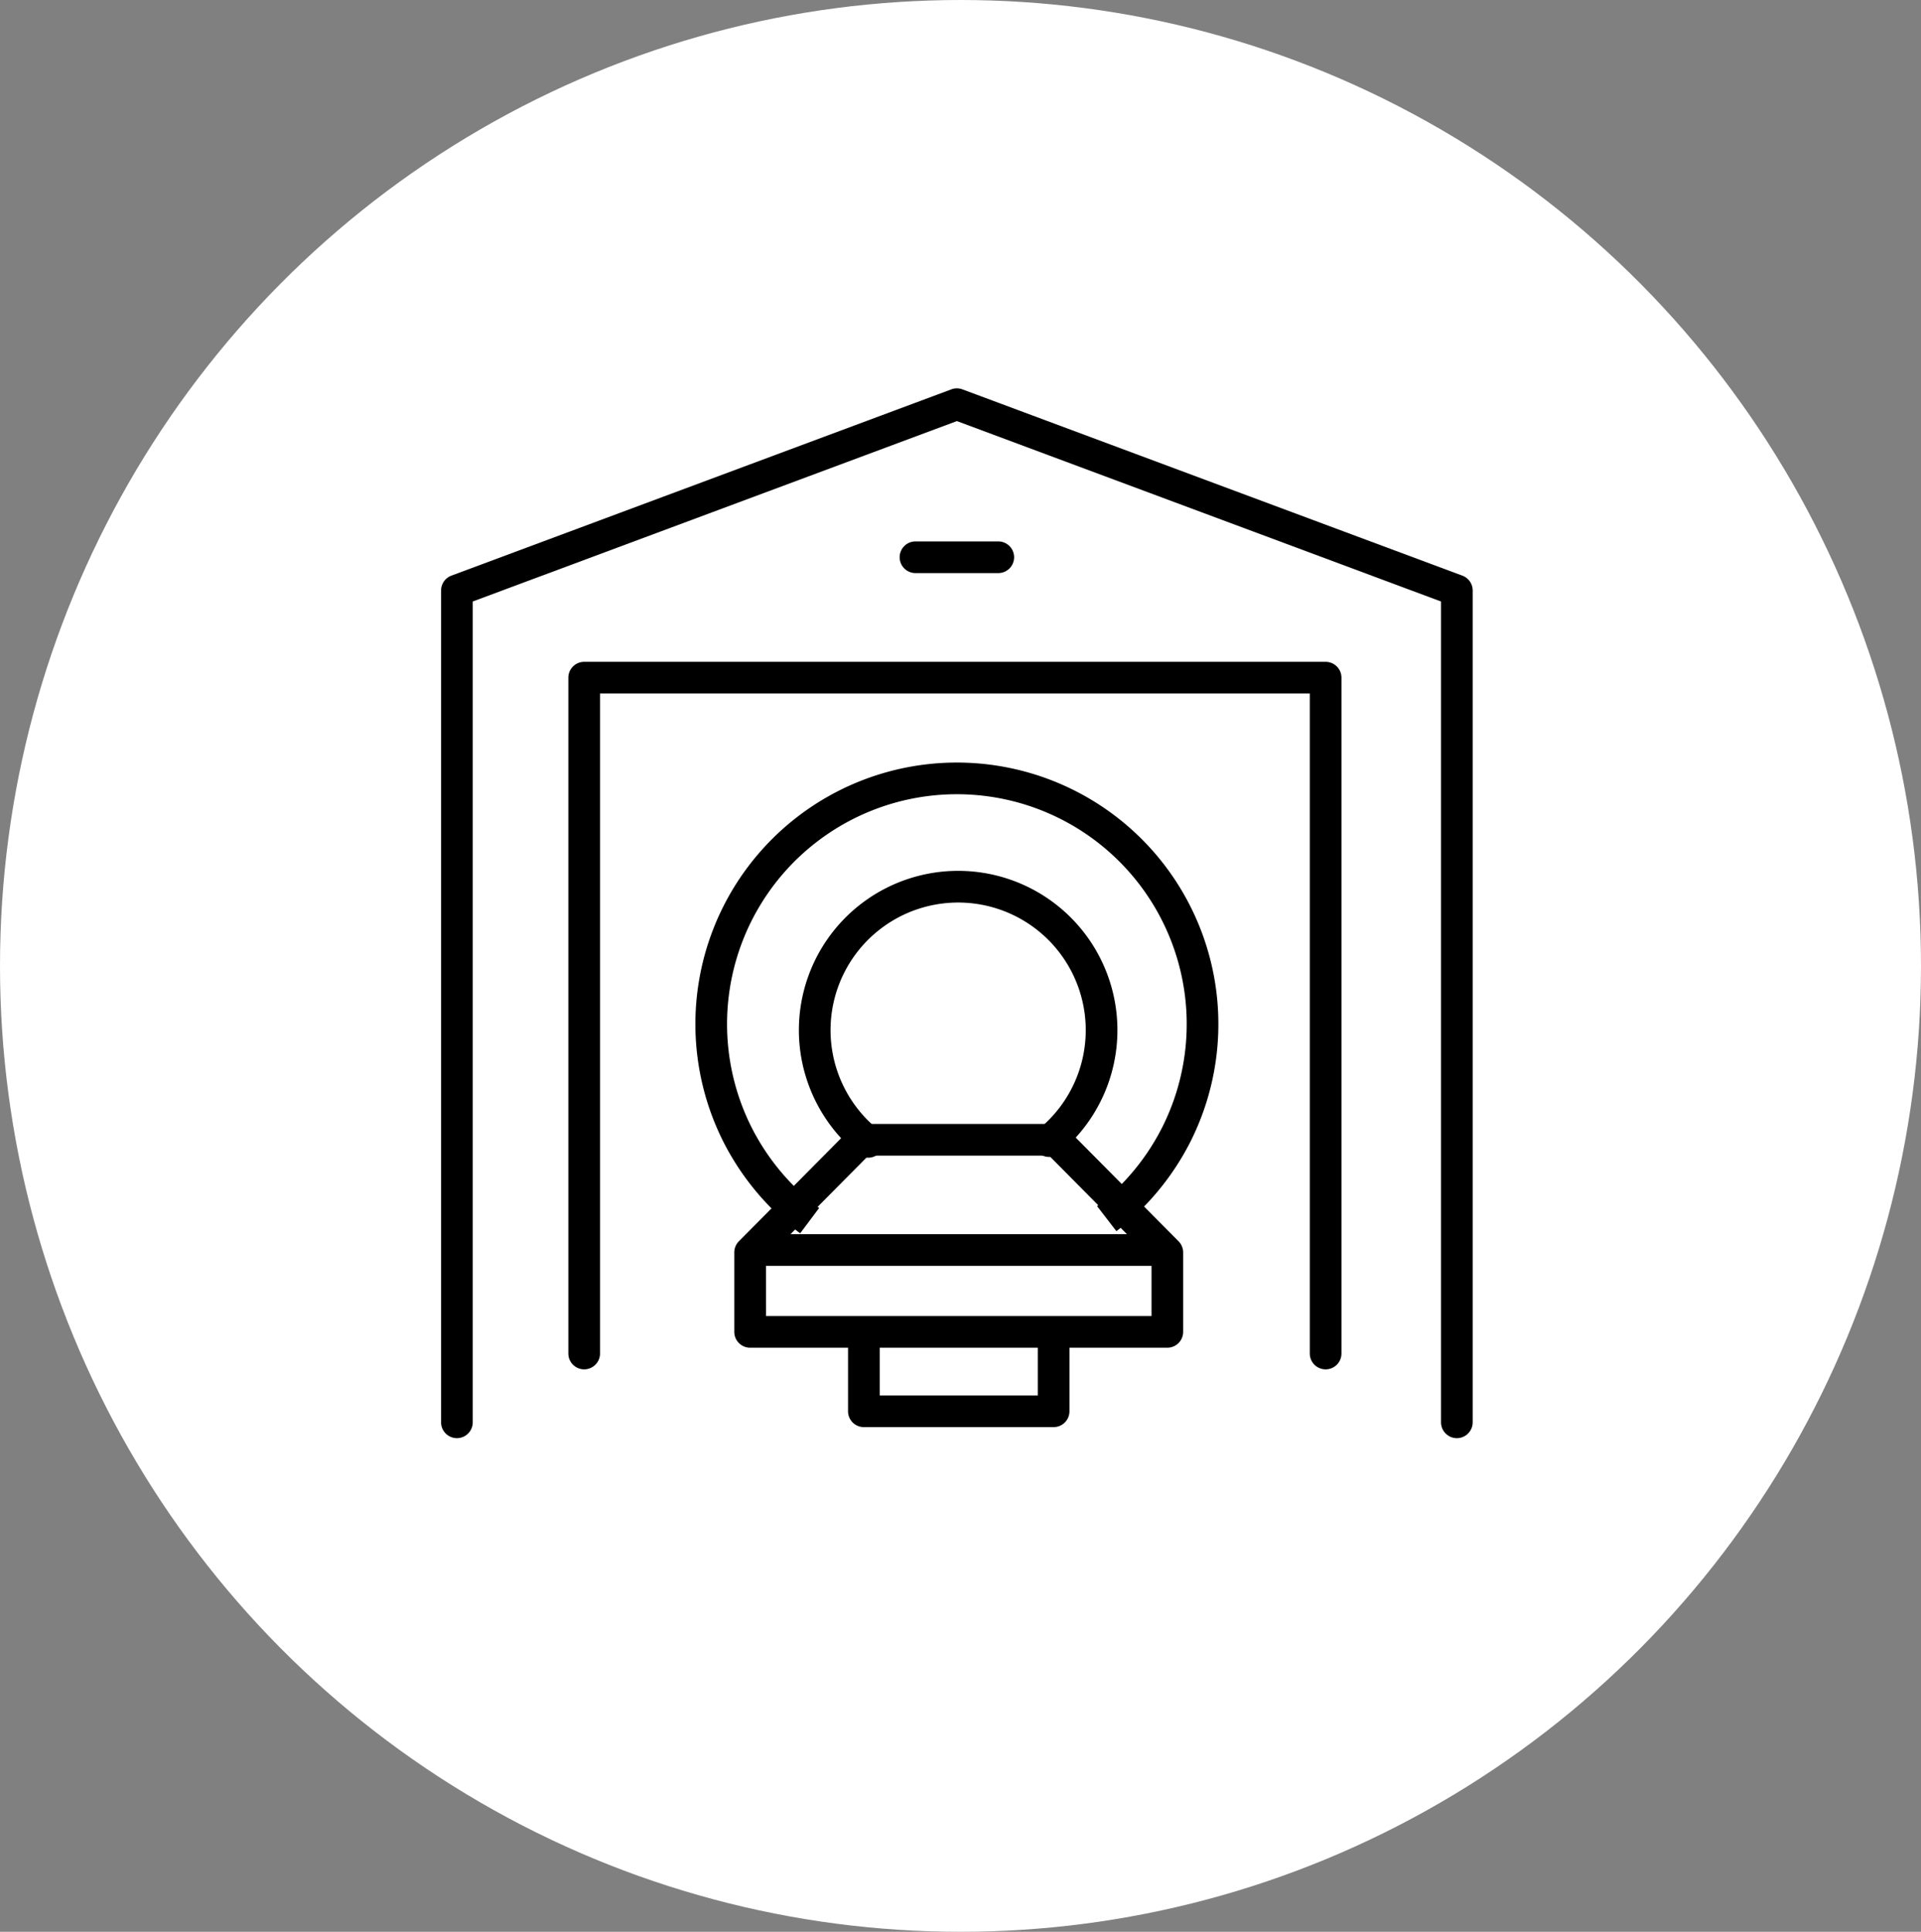 <svg xmlns="http://www.w3.org/2000/svg" xmlns:xlink="http://www.w3.org/1999/xlink" width="182" height="183" viewBox="0 0 182 183">
  <rect x="0" y="0" width="182" height="183" fill="#808080" stroke="none"/>
  <defs>
    <clipPath id="clip-path">
      <rect id="Rectangle_549" data-name="Rectangle 549" width="97.971" height="99.681" fill="none" stroke="#707070" stroke-width="3"/>
    </clipPath>
  </defs>
  <g id="Group_1085" data-name="Group 1085" transform="translate(-0.263 -0.109)">
    <ellipse id="Ellipse_185" data-name="Ellipse 185" cx="91" cy="91.5" rx="91" ry="91.5" transform="translate(0.263 0.109)" fill="#fff"/>
    <g id="Group_857" data-name="Group 857" transform="translate(41.935 36.782)">
      <g id="Group_856" data-name="Group 856" clip-path="url(#clip-path)">
        <path id="Path_4333" data-name="Path 4333" d="M48.186,100.406a25,25,0,0,1-7.222-8.567,24.774,24.774,0,1,1,44.216-.15,25,25,0,0,1-7.032,8.515l-1.832-2.376A21.985,21.985,0,0,0,82.5,90.341a21.774,21.774,0,1,0-38.865.132,21.979,21.979,0,0,0,6.35,7.533Z" transform="translate(-14.049 -20.246)"/>
        <path id="Path_4334" data-name="Path 4334" d="M59.987,98.852a1.494,1.494,0,0,1-.941-.332,15.089,15.089,0,1,1,19.064-.108A1.5,1.5,0,1,1,76.2,96.1a12.089,12.089,0,1,0-15.271.087,1.5,1.5,0,0,1-.943,2.668Z" transform="translate(-19.406 -25.857)"/>
        <path id="Path_4335" data-name="Path 4335" d="M97.237,100.447a1.5,1.5,0,0,1-1.5-1.5V21.19L49.869,4.1,4,21.19V98.947a1.5,1.5,0,0,1-3,0v-78.8a1.5,1.5,0,0,1,.976-1.406L49.345,1.094a1.5,1.5,0,0,1,1.047,0L97.761,18.743a1.5,1.5,0,0,1,.976,1.406v78.8A1.5,1.5,0,0,1,97.237,100.447Z" transform="translate(-0.883 -0.883)"/>
        <path id="Path_4336" data-name="Path 4336" d="M91.393,108.086a1.5,1.5,0,0,1-1.5-1.5V44.062H22.647v62.524a1.5,1.5,0,0,1-3,0V42.562a1.5,1.5,0,0,1,1.5-1.5H91.393a1.5,1.5,0,0,1,1.5,1.5v64.024A1.5,1.5,0,0,1,91.393,108.086Z" transform="translate(-7.472 -15.039)"/>
        <path id="Line_320" data-name="Line 320" d="M7.844,1.5H0A1.5,1.5,0,0,1-1.5,0,1.5,1.5,0,0,1,0-1.5H7.844A1.5,1.5,0,0,1,9.344,0,1.5,1.5,0,0,1,7.844,1.5Z" transform="translate(45.063 16.116)"/>
        <path id="Path_4337" data-name="Path 4337" d="M84.987,129.953H45.459a1.5,1.5,0,0,1-1.5-1.5v-7.527a1.5,1.5,0,0,1,.435-1.056L54.978,109.2a1.5,1.5,0,0,1,1.065-.444H74.4a1.5,1.5,0,0,1,1.065.444l10.584,10.671a1.5,1.5,0,0,1,.435,1.056v7.527A1.5,1.5,0,0,1,84.987,129.953Zm-38.027-3H83.487v-5.409l-9.709-9.788H56.668l-9.709,9.788Z" transform="translate(-16.062 -38.957)"/>
        <path id="Path_4338" data-name="Path 4338" d="M80.1,148.105H62.123a1.5,1.5,0,0,1-1.5-1.5v-6.269a1.5,1.5,0,0,1,3,0v4.769H78.6v-4.769a1.5,1.5,0,0,1,3,0v6.269A1.5,1.5,0,0,1,80.1,148.105Z" transform="translate(-21.95 -49.586)"/>
        <path id="Line_321" data-name="Line 321" d="M38.709,1.5H0v-3H38.709Z" transform="translate(29.757 81.741)"/>
      </g>
    </g>
  </g>
</svg>
